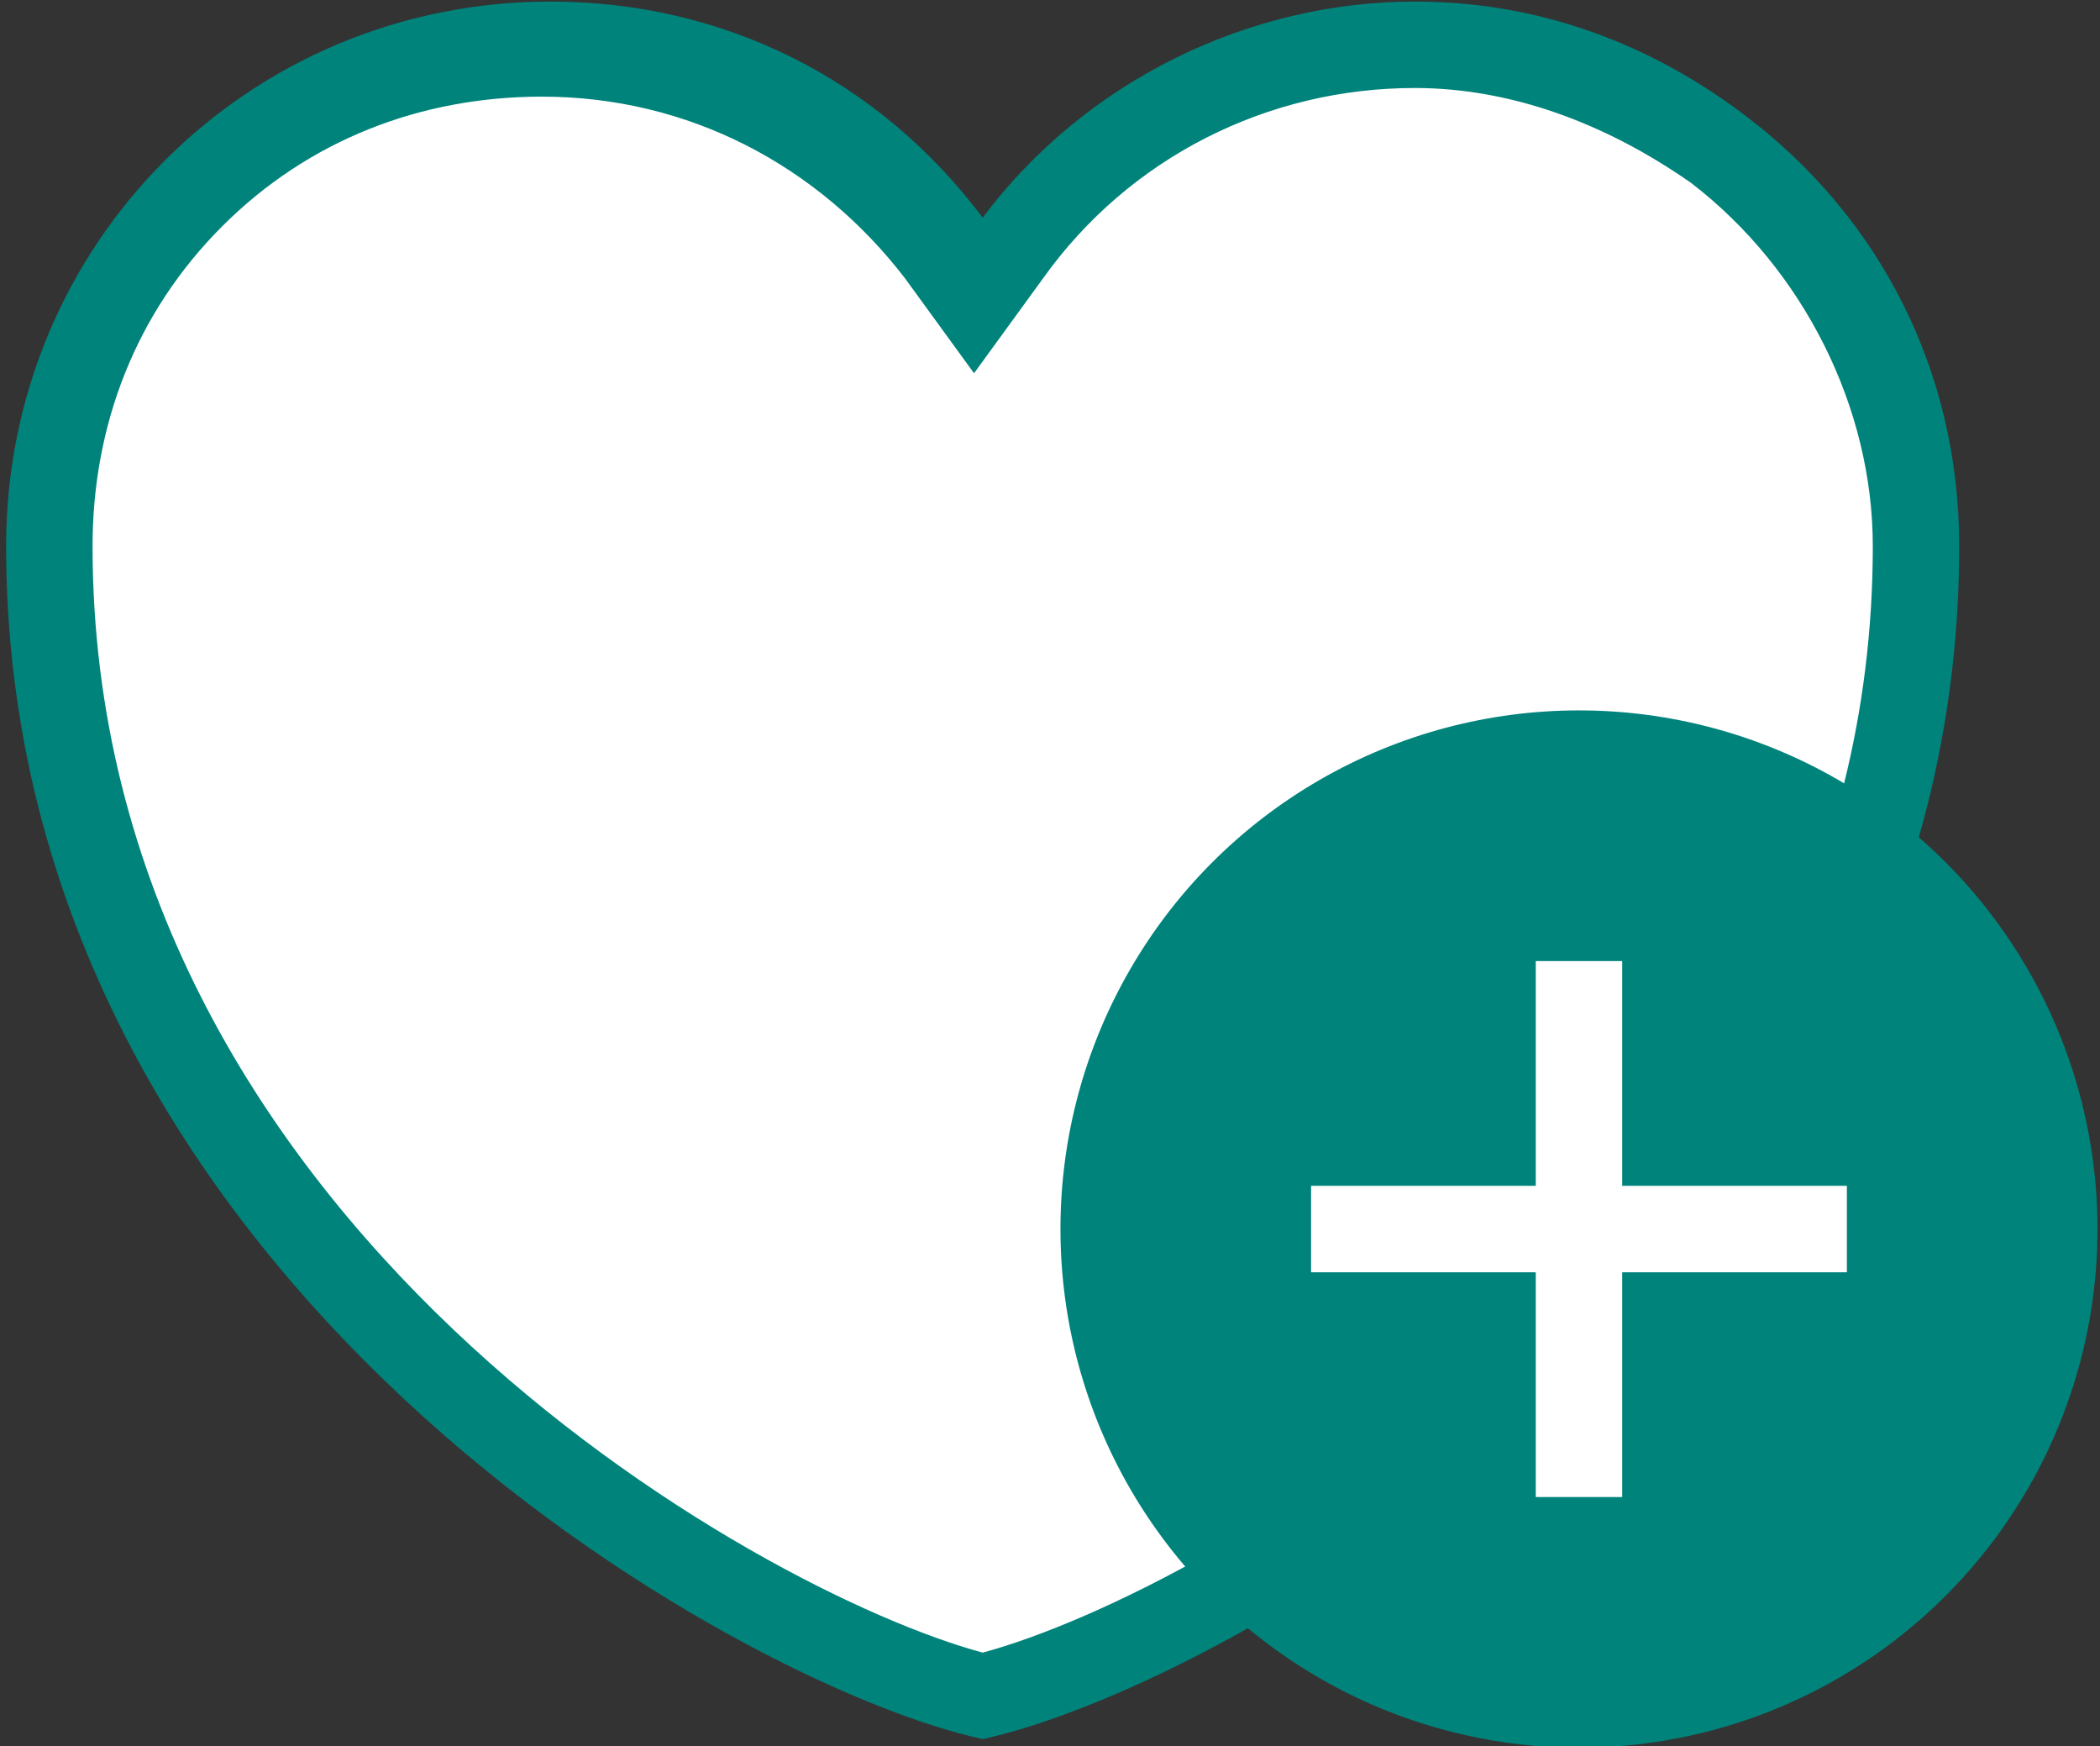 <?xml version="1.0" encoding="utf-8"?>
<!-- Generator: Adobe Illustrator 27.2.0, SVG Export Plug-In . SVG Version: 6.00 Build 0)  -->
<svg version="1.1" id="Capa_1" xmlns="http://www.w3.org/2000/svg" xmlns:xlink="http://www.w3.org/1999/xlink" x="0px" y="0px"
	 viewBox="0 0 24.3 20.2" style="enable-background:new 0 0 24.3 20.2;" xml:space="preserve">
<rect x="0" y="0" width="24.3" height="20.2" fill="#333333" stroke="none"/>
<style type="text/css">
	.st0{enable-background:new    ;}
	.st1{fill-rule:evenodd;clip-rule:evenodd;fill:#FFFFFF;}
	.st2{fill:#00837B;}
	.st3{fill:none;stroke:#FFFFFF;}
</style>
<g transform="translate(-900.729 -2481.382)">
	<g class="st0">
		<path class="st1" d="M912,2501c-2.5-0.6-10.8-5.1-10.8-13.3c0-3.2,2.6-5.8,5.8-5.8c1.8,0,3.5,0.9,4.6,2.3l0.4,0.5l0.4-0.5
			c1.1-1.5,2.8-2.3,4.6-2.3c1.3,0,2.5,0.4,3.5,1.2c1.4,1.1,2.3,2.8,2.3,4.6C922.8,2495.9,914.6,2500.3,912,2501z"/>
		<path class="st2" d="M917.1,2482.4c1.1,0,2.2,0.4,3.2,1.1c1.3,1,2.1,2.6,2.1,4.2c0,7.8-7.7,12.1-10.3,12.8
			c-2.6-0.7-10.3-5-10.3-12.8c0-1.4,0.5-2.7,1.5-3.7c1-1,2.3-1.5,3.7-1.5c1.7,0,3.2,0.8,4.2,2.1l0.8,1.1l0.8-1.1
			C913.8,2483.2,915.4,2482.4,917.1,2482.4 M917.1,2481.4c-1.9,0-3.8,0.9-5,2.5c-1.2-1.6-3-2.5-5-2.5c0,0,0,0,0,0
			c-3.5,0-6.3,2.8-6.3,6.3c0,8.5,8.5,13.2,11.3,13.8c2.8-0.6,11.3-5.3,11.3-13.8c0-2-0.9-3.8-2.5-5
			C919.7,2481.8,918.4,2481.4,917.1,2481.4L917.1,2481.4z"/>
	</g>
	<circle class="st2" cx="919" cy="2495.6" r="6"/>
	<g>
		<path class="st3" d="M919,2498.7v-6.2"/>
		<path class="st3" d="M915.9,2495.6h6.2"/>
	</g>
</g>
</svg>

